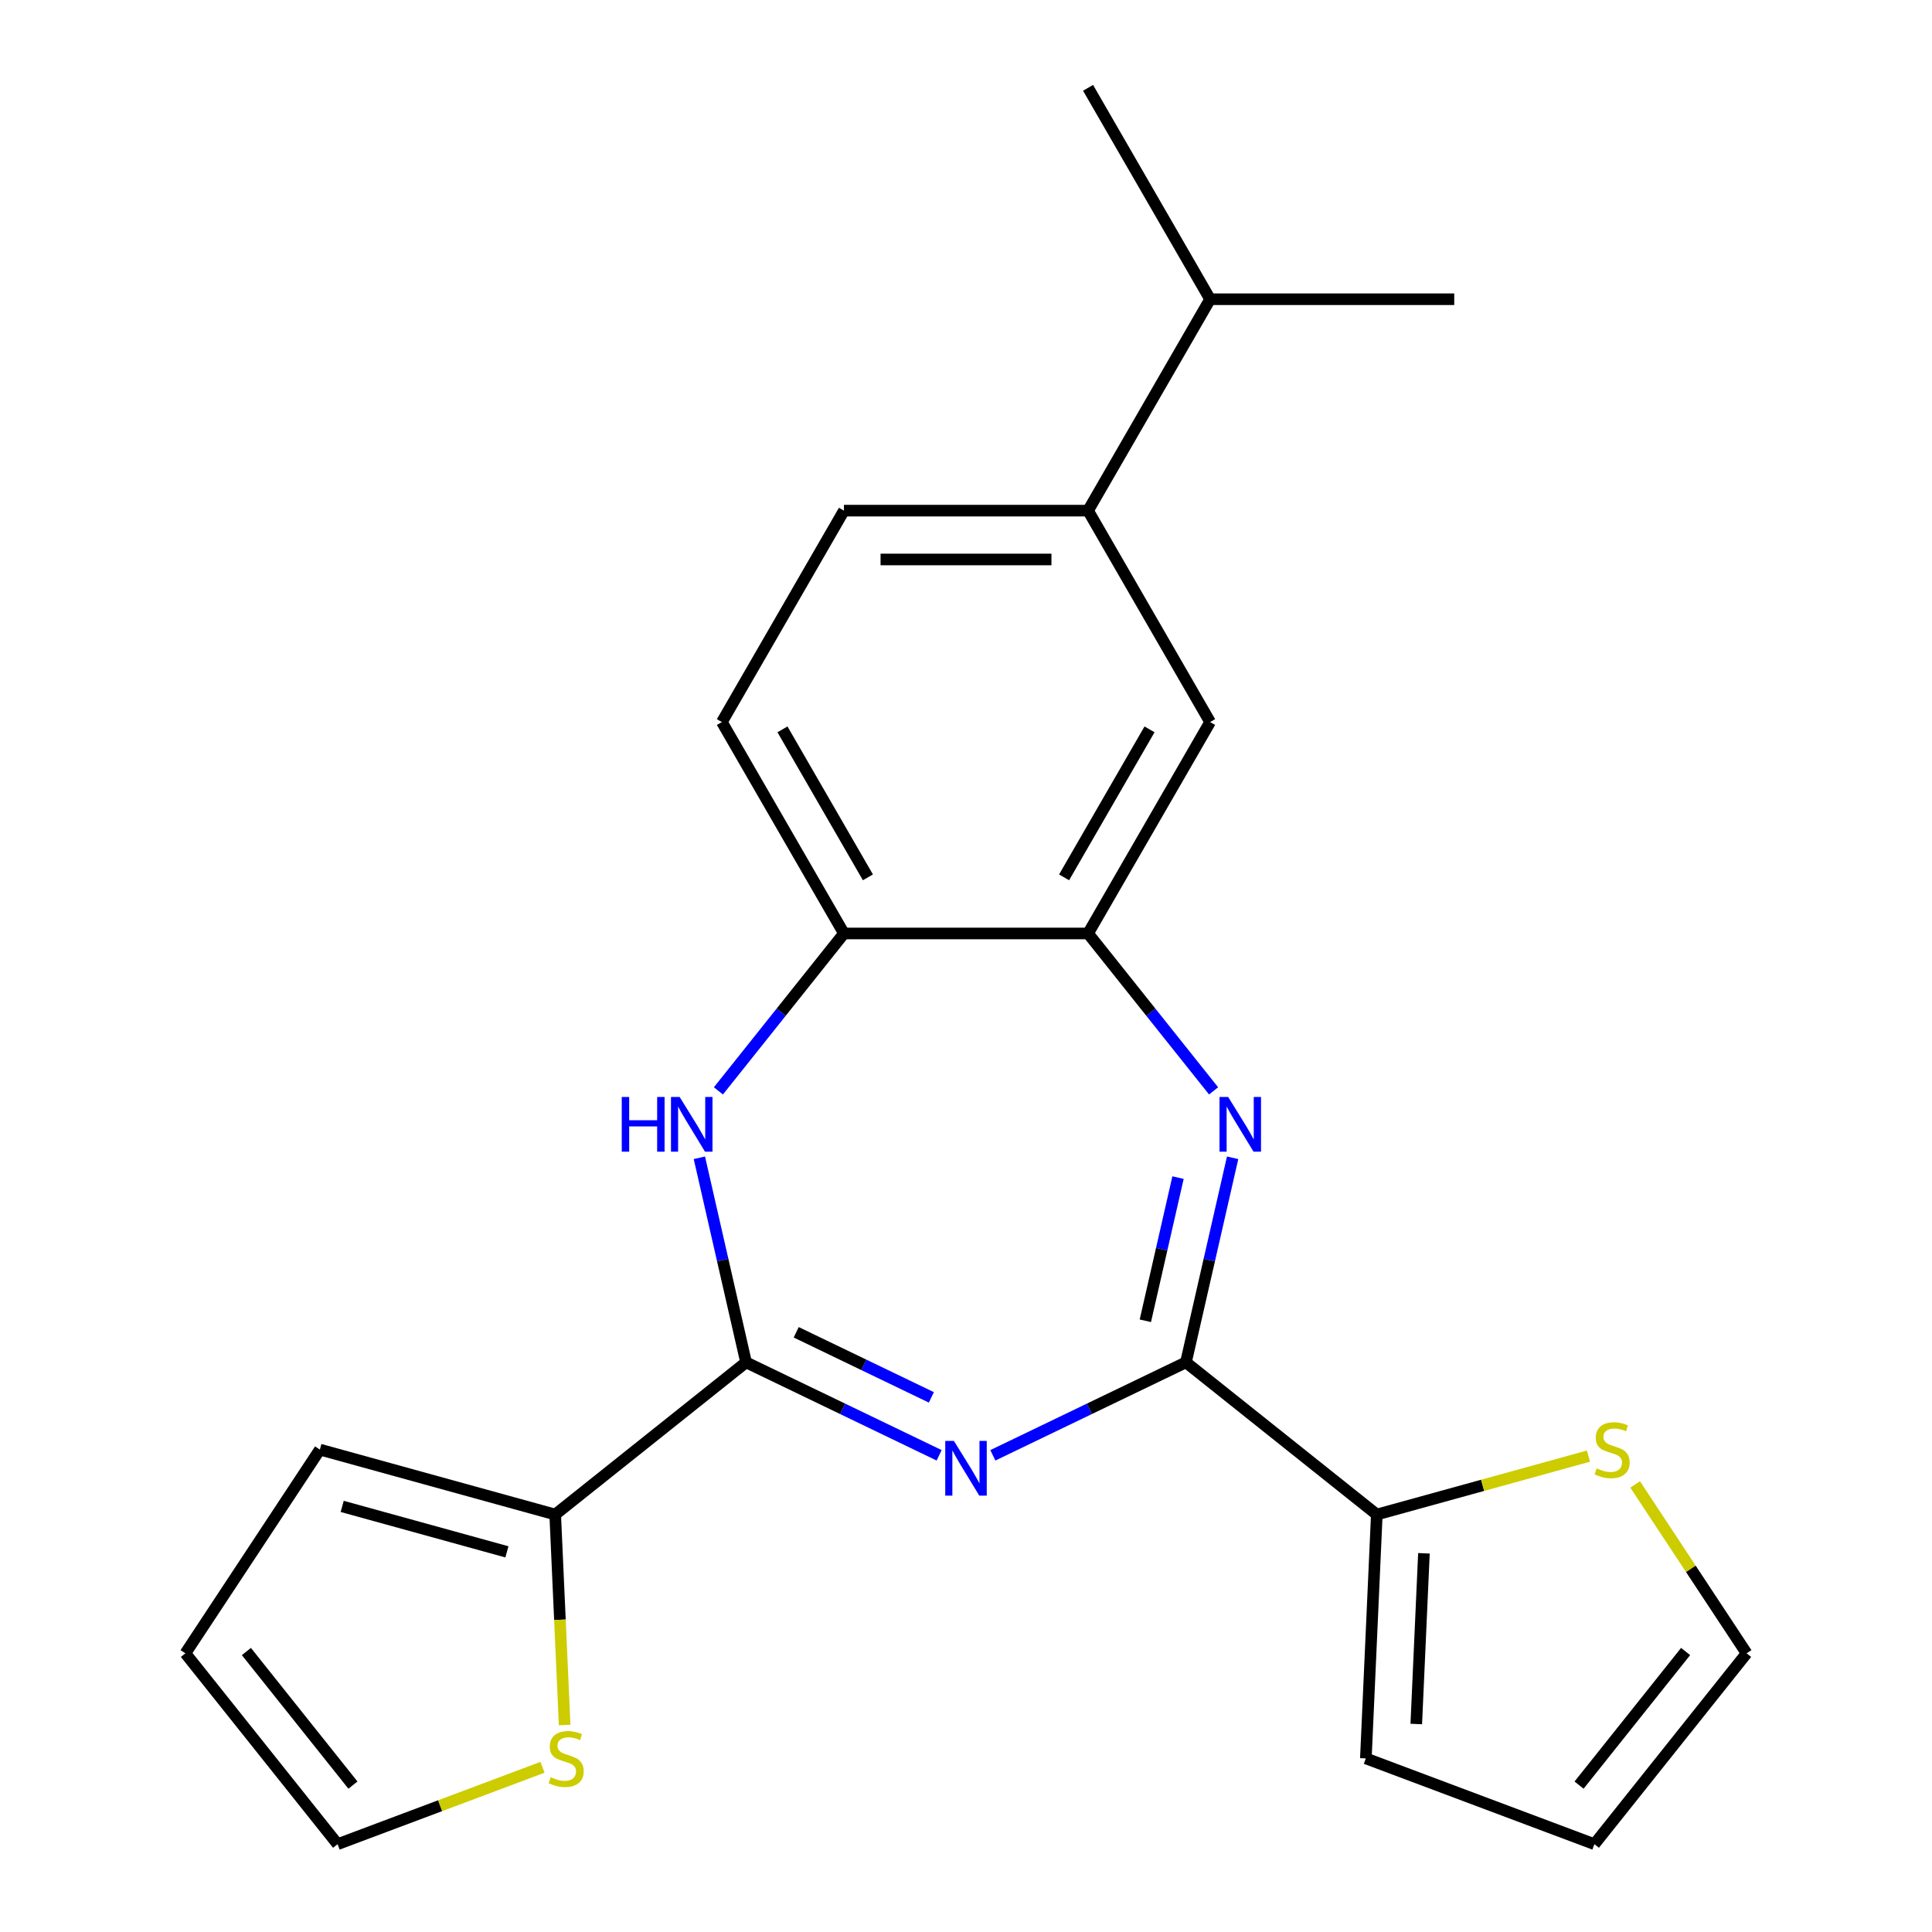 <?xml version='1.0' encoding='iso-8859-1'?>
<svg version='1.1' baseProfile='full'
              xmlns='http://www.w3.org/2000/svg'
                      xmlns:rdkit='http://www.rdkit.org/xml'
                      xmlns:xlink='http://www.w3.org/1999/xlink'
                  xml:space='preserve'
width='1000px' height='1000px' viewBox='0 0 1000 1000'>
<!-- END OF HEADER -->
<rect style='opacity:1.0;fill:#FFFFFF;stroke:none' width='1000' height='1000' x='0' y='0'> </rect>
<path class='bond-0' d='M 513.899,753.268 L 563.871,729.203' style='fill:none;fill-rule:evenodd;stroke:#0000FF;stroke-width:6px;stroke-linecap:butt;stroke-linejoin:miter;stroke-opacity:1' />
<path class='bond-0' d='M 563.871,729.203 L 613.842,705.138' style='fill:none;fill-rule:evenodd;stroke:#000000;stroke-width:6px;stroke-linecap:butt;stroke-linejoin:miter;stroke-opacity:1' />
<path class='bond-1' d='M 486.101,753.268 L 436.129,729.203' style='fill:none;fill-rule:evenodd;stroke:#0000FF;stroke-width:6px;stroke-linecap:butt;stroke-linejoin:miter;stroke-opacity:1' />
<path class='bond-1' d='M 436.129,729.203 L 386.158,705.138' style='fill:none;fill-rule:evenodd;stroke:#000000;stroke-width:6px;stroke-linecap:butt;stroke-linejoin:miter;stroke-opacity:1' />
<path class='bond-1' d='M 482.074,723.28 L 447.094,706.435' style='fill:none;fill-rule:evenodd;stroke:#0000FF;stroke-width:6px;stroke-linecap:butt;stroke-linejoin:miter;stroke-opacity:1' />
<path class='bond-1' d='M 447.094,706.435 L 412.114,689.589' style='fill:none;fill-rule:evenodd;stroke:#000000;stroke-width:6px;stroke-linecap:butt;stroke-linejoin:miter;stroke-opacity:1' />
<path class='bond-2' d='M 613.842,705.138 L 625.924,652.204' style='fill:none;fill-rule:evenodd;stroke:#000000;stroke-width:6px;stroke-linecap:butt;stroke-linejoin:miter;stroke-opacity:1' />
<path class='bond-2' d='M 625.924,652.204 L 638.006,599.27' style='fill:none;fill-rule:evenodd;stroke:#0000FF;stroke-width:6px;stroke-linecap:butt;stroke-linejoin:miter;stroke-opacity:1' />
<path class='bond-2' d='M 592.829,683.634 L 601.287,646.58' style='fill:none;fill-rule:evenodd;stroke:#000000;stroke-width:6px;stroke-linecap:butt;stroke-linejoin:miter;stroke-opacity:1' />
<path class='bond-2' d='M 601.287,646.58 L 609.744,609.527' style='fill:none;fill-rule:evenodd;stroke:#0000FF;stroke-width:6px;stroke-linecap:butt;stroke-linejoin:miter;stroke-opacity:1' />
<path class='bond-5' d='M 613.842,705.138 L 712.631,783.919' style='fill:none;fill-rule:evenodd;stroke:#000000;stroke-width:6px;stroke-linecap:butt;stroke-linejoin:miter;stroke-opacity:1' />
<path class='bond-3' d='M 386.158,705.138 L 374.076,652.204' style='fill:none;fill-rule:evenodd;stroke:#000000;stroke-width:6px;stroke-linecap:butt;stroke-linejoin:miter;stroke-opacity:1' />
<path class='bond-3' d='M 374.076,652.204 L 361.994,599.27' style='fill:none;fill-rule:evenodd;stroke:#0000FF;stroke-width:6px;stroke-linecap:butt;stroke-linejoin:miter;stroke-opacity:1' />
<path class='bond-6' d='M 386.158,705.138 L 287.369,783.919' style='fill:none;fill-rule:evenodd;stroke:#000000;stroke-width:6px;stroke-linecap:butt;stroke-linejoin:miter;stroke-opacity:1' />
<path class='bond-4' d='M 628.148,564.632 L 595.663,523.897' style='fill:none;fill-rule:evenodd;stroke:#0000FF;stroke-width:6px;stroke-linecap:butt;stroke-linejoin:miter;stroke-opacity:1' />
<path class='bond-4' d='M 595.663,523.897 L 563.178,483.162' style='fill:none;fill-rule:evenodd;stroke:#000000;stroke-width:6px;stroke-linecap:butt;stroke-linejoin:miter;stroke-opacity:1' />
<path class='bond-7' d='M 371.852,564.632 L 404.337,523.897' style='fill:none;fill-rule:evenodd;stroke:#0000FF;stroke-width:6px;stroke-linecap:butt;stroke-linejoin:miter;stroke-opacity:1' />
<path class='bond-7' d='M 404.337,523.897 L 436.822,483.162' style='fill:none;fill-rule:evenodd;stroke:#000000;stroke-width:6px;stroke-linecap:butt;stroke-linejoin:miter;stroke-opacity:1' />
<path class='bond-8' d='M 563.178,483.162 L 626.355,373.735' style='fill:none;fill-rule:evenodd;stroke:#000000;stroke-width:6px;stroke-linecap:butt;stroke-linejoin:miter;stroke-opacity:1' />
<path class='bond-8' d='M 550.769,454.113 L 594.993,377.514' style='fill:none;fill-rule:evenodd;stroke:#000000;stroke-width:6px;stroke-linecap:butt;stroke-linejoin:miter;stroke-opacity:1' />
<path class='bond-23' d='M 563.178,483.162 L 436.822,483.162' style='fill:none;fill-rule:evenodd;stroke:#000000;stroke-width:6px;stroke-linecap:butt;stroke-linejoin:miter;stroke-opacity:1' />
<path class='bond-9' d='M 712.631,783.919 L 767.412,768.801' style='fill:none;fill-rule:evenodd;stroke:#000000;stroke-width:6px;stroke-linecap:butt;stroke-linejoin:miter;stroke-opacity:1' />
<path class='bond-9' d='M 767.412,768.801 L 822.194,753.682' style='fill:none;fill-rule:evenodd;stroke:#CCCC00;stroke-width:6px;stroke-linecap:butt;stroke-linejoin:miter;stroke-opacity:1' />
<path class='bond-13' d='M 712.631,783.919 L 706.962,910.147' style='fill:none;fill-rule:evenodd;stroke:#000000;stroke-width:6px;stroke-linecap:butt;stroke-linejoin:miter;stroke-opacity:1' />
<path class='bond-13' d='M 737.026,803.987 L 733.058,892.347' style='fill:none;fill-rule:evenodd;stroke:#000000;stroke-width:6px;stroke-linecap:butt;stroke-linejoin:miter;stroke-opacity:1' />
<path class='bond-10' d='M 287.369,783.919 L 289.816,838.394' style='fill:none;fill-rule:evenodd;stroke:#000000;stroke-width:6px;stroke-linecap:butt;stroke-linejoin:miter;stroke-opacity:1' />
<path class='bond-10' d='M 289.816,838.394 L 292.262,892.868' style='fill:none;fill-rule:evenodd;stroke:#CCCC00;stroke-width:6px;stroke-linecap:butt;stroke-linejoin:miter;stroke-opacity:1' />
<path class='bond-12' d='M 287.369,783.919 L 165.567,750.304' style='fill:none;fill-rule:evenodd;stroke:#000000;stroke-width:6px;stroke-linecap:butt;stroke-linejoin:miter;stroke-opacity:1' />
<path class='bond-12' d='M 262.376,803.237 L 177.115,779.707' style='fill:none;fill-rule:evenodd;stroke:#000000;stroke-width:6px;stroke-linecap:butt;stroke-linejoin:miter;stroke-opacity:1' />
<path class='bond-16' d='M 436.822,483.162 L 373.645,373.735' style='fill:none;fill-rule:evenodd;stroke:#000000;stroke-width:6px;stroke-linecap:butt;stroke-linejoin:miter;stroke-opacity:1' />
<path class='bond-16' d='M 449.231,454.113 L 405.007,377.514' style='fill:none;fill-rule:evenodd;stroke:#000000;stroke-width:6px;stroke-linecap:butt;stroke-linejoin:miter;stroke-opacity:1' />
<path class='bond-11' d='M 626.355,373.735 L 563.178,264.308' style='fill:none;fill-rule:evenodd;stroke:#000000;stroke-width:6px;stroke-linecap:butt;stroke-linejoin:miter;stroke-opacity:1' />
<path class='bond-15' d='M 846.34,768.343 L 875.191,812.05' style='fill:none;fill-rule:evenodd;stroke:#CCCC00;stroke-width:6px;stroke-linecap:butt;stroke-linejoin:miter;stroke-opacity:1' />
<path class='bond-15' d='M 875.191,812.05 L 904.041,855.757' style='fill:none;fill-rule:evenodd;stroke:#000000;stroke-width:6px;stroke-linecap:butt;stroke-linejoin:miter;stroke-opacity:1' />
<path class='bond-14' d='M 280.799,914.741 L 227.77,934.643' style='fill:none;fill-rule:evenodd;stroke:#CCCC00;stroke-width:6px;stroke-linecap:butt;stroke-linejoin:miter;stroke-opacity:1' />
<path class='bond-14' d='M 227.77,934.643 L 174.74,954.545' style='fill:none;fill-rule:evenodd;stroke:#000000;stroke-width:6px;stroke-linecap:butt;stroke-linejoin:miter;stroke-opacity:1' />
<path class='bond-20' d='M 563.178,264.308 L 626.355,154.881' style='fill:none;fill-rule:evenodd;stroke:#000000;stroke-width:6px;stroke-linecap:butt;stroke-linejoin:miter;stroke-opacity:1' />
<path class='bond-26' d='M 563.178,264.308 L 436.822,264.308' style='fill:none;fill-rule:evenodd;stroke:#000000;stroke-width:6px;stroke-linecap:butt;stroke-linejoin:miter;stroke-opacity:1' />
<path class='bond-26' d='M 544.224,289.579 L 455.776,289.579' style='fill:none;fill-rule:evenodd;stroke:#000000;stroke-width:6px;stroke-linecap:butt;stroke-linejoin:miter;stroke-opacity:1' />
<path class='bond-19' d='M 165.567,750.304 L 95.959,855.757' style='fill:none;fill-rule:evenodd;stroke:#000000;stroke-width:6px;stroke-linecap:butt;stroke-linejoin:miter;stroke-opacity:1' />
<path class='bond-18' d='M 706.962,910.147 L 825.26,954.545' style='fill:none;fill-rule:evenodd;stroke:#000000;stroke-width:6px;stroke-linecap:butt;stroke-linejoin:miter;stroke-opacity:1' />
<path class='bond-24' d='M 174.74,954.545 L 95.959,855.757' style='fill:none;fill-rule:evenodd;stroke:#000000;stroke-width:6px;stroke-linecap:butt;stroke-linejoin:miter;stroke-opacity:1' />
<path class='bond-24' d='M 182.68,923.971 L 127.534,854.819' style='fill:none;fill-rule:evenodd;stroke:#000000;stroke-width:6px;stroke-linecap:butt;stroke-linejoin:miter;stroke-opacity:1' />
<path class='bond-25' d='M 904.041,855.757 L 825.26,954.545' style='fill:none;fill-rule:evenodd;stroke:#000000;stroke-width:6px;stroke-linecap:butt;stroke-linejoin:miter;stroke-opacity:1' />
<path class='bond-25' d='M 872.466,854.819 L 817.32,923.971' style='fill:none;fill-rule:evenodd;stroke:#000000;stroke-width:6px;stroke-linecap:butt;stroke-linejoin:miter;stroke-opacity:1' />
<path class='bond-17' d='M 373.645,373.735 L 436.822,264.308' style='fill:none;fill-rule:evenodd;stroke:#000000;stroke-width:6px;stroke-linecap:butt;stroke-linejoin:miter;stroke-opacity:1' />
<path class='bond-21' d='M 626.355,154.881 L 752.711,154.881' style='fill:none;fill-rule:evenodd;stroke:#000000;stroke-width:6px;stroke-linecap:butt;stroke-linejoin:miter;stroke-opacity:1' />
<path class='bond-22' d='M 626.355,154.881 L 563.178,45.455' style='fill:none;fill-rule:evenodd;stroke:#000000;stroke-width:6px;stroke-linecap:butt;stroke-linejoin:miter;stroke-opacity:1' />
<path  class='atom-0' d='M 493.74 745.802
L 503.02 760.802
Q 503.94 762.282, 505.42 764.962
Q 506.9 767.642, 506.98 767.802
L 506.98 745.802
L 510.74 745.802
L 510.74 774.122
L 506.86 774.122
L 496.9 757.722
Q 495.74 755.802, 494.5 753.602
Q 493.3 751.402, 492.94 750.722
L 492.94 774.122
L 489.26 774.122
L 489.26 745.802
L 493.74 745.802
' fill='#0000FF'/>
<path  class='atom-3' d='M 635.699 567.791
L 644.979 582.791
Q 645.899 584.271, 647.379 586.951
Q 648.859 589.631, 648.939 589.791
L 648.939 567.791
L 652.699 567.791
L 652.699 596.111
L 648.819 596.111
L 638.859 579.711
Q 637.699 577.791, 636.459 575.591
Q 635.259 573.391, 634.899 572.711
L 634.899 596.111
L 631.219 596.111
L 631.219 567.791
L 635.699 567.791
' fill='#0000FF'/>
<path  class='atom-4' d='M 321.821 567.791
L 325.661 567.791
L 325.661 579.831
L 340.141 579.831
L 340.141 567.791
L 343.981 567.791
L 343.981 596.111
L 340.141 596.111
L 340.141 583.031
L 325.661 583.031
L 325.661 596.111
L 321.821 596.111
L 321.821 567.791
' fill='#0000FF'/>
<path  class='atom-4' d='M 351.781 567.791
L 361.061 582.791
Q 361.981 584.271, 363.461 586.951
Q 364.941 589.631, 365.021 589.791
L 365.021 567.791
L 368.781 567.791
L 368.781 596.111
L 364.901 596.111
L 354.941 579.711
Q 353.781 577.791, 352.541 575.591
Q 351.341 573.391, 350.981 572.711
L 350.981 596.111
L 347.301 596.111
L 347.301 567.791
L 351.781 567.791
' fill='#0000FF'/>
<path  class='atom-10' d='M 826.433 760.024
Q 826.753 760.144, 828.073 760.704
Q 829.393 761.264, 830.833 761.624
Q 832.313 761.944, 833.753 761.944
Q 836.433 761.944, 837.993 760.664
Q 839.553 759.344, 839.553 757.064
Q 839.553 755.504, 838.753 754.544
Q 837.993 753.584, 836.793 753.064
Q 835.593 752.544, 833.593 751.944
Q 831.073 751.184, 829.553 750.464
Q 828.073 749.744, 826.993 748.224
Q 825.953 746.704, 825.953 744.144
Q 825.953 740.584, 828.353 738.384
Q 830.793 736.184, 835.593 736.184
Q 838.873 736.184, 842.593 737.744
L 841.673 740.824
Q 838.273 739.424, 835.713 739.424
Q 832.953 739.424, 831.433 740.584
Q 829.913 741.704, 829.953 743.664
Q 829.953 745.184, 830.713 746.104
Q 831.513 747.024, 832.633 747.544
Q 833.793 748.064, 835.713 748.664
Q 838.273 749.464, 839.793 750.264
Q 841.313 751.064, 842.393 752.704
Q 843.513 754.304, 843.513 757.064
Q 843.513 760.984, 840.873 763.104
Q 838.273 765.184, 833.913 765.184
Q 831.393 765.184, 829.473 764.624
Q 827.593 764.104, 825.353 763.184
L 826.433 760.024
' fill='#CCCC00'/>
<path  class='atom-11' d='M 285.038 919.867
Q 285.358 919.987, 286.678 920.547
Q 287.998 921.107, 289.438 921.467
Q 290.918 921.787, 292.358 921.787
Q 295.038 921.787, 296.598 920.507
Q 298.158 919.187, 298.158 916.907
Q 298.158 915.347, 297.358 914.387
Q 296.598 913.427, 295.398 912.907
Q 294.198 912.387, 292.198 911.787
Q 289.678 911.027, 288.158 910.307
Q 286.678 909.587, 285.598 908.067
Q 284.558 906.547, 284.558 903.987
Q 284.558 900.427, 286.958 898.227
Q 289.398 896.027, 294.198 896.027
Q 297.478 896.027, 301.198 897.587
L 300.278 900.667
Q 296.878 899.267, 294.318 899.267
Q 291.558 899.267, 290.038 900.427
Q 288.518 901.547, 288.558 903.507
Q 288.558 905.027, 289.318 905.947
Q 290.118 906.867, 291.238 907.387
Q 292.398 907.907, 294.318 908.507
Q 296.878 909.307, 298.398 910.107
Q 299.918 910.907, 300.998 912.547
Q 302.118 914.147, 302.118 916.907
Q 302.118 920.827, 299.478 922.947
Q 296.878 925.027, 292.518 925.027
Q 289.998 925.027, 288.078 924.467
Q 286.198 923.947, 283.958 923.027
L 285.038 919.867
' fill='#CCCC00'/>
</svg>
